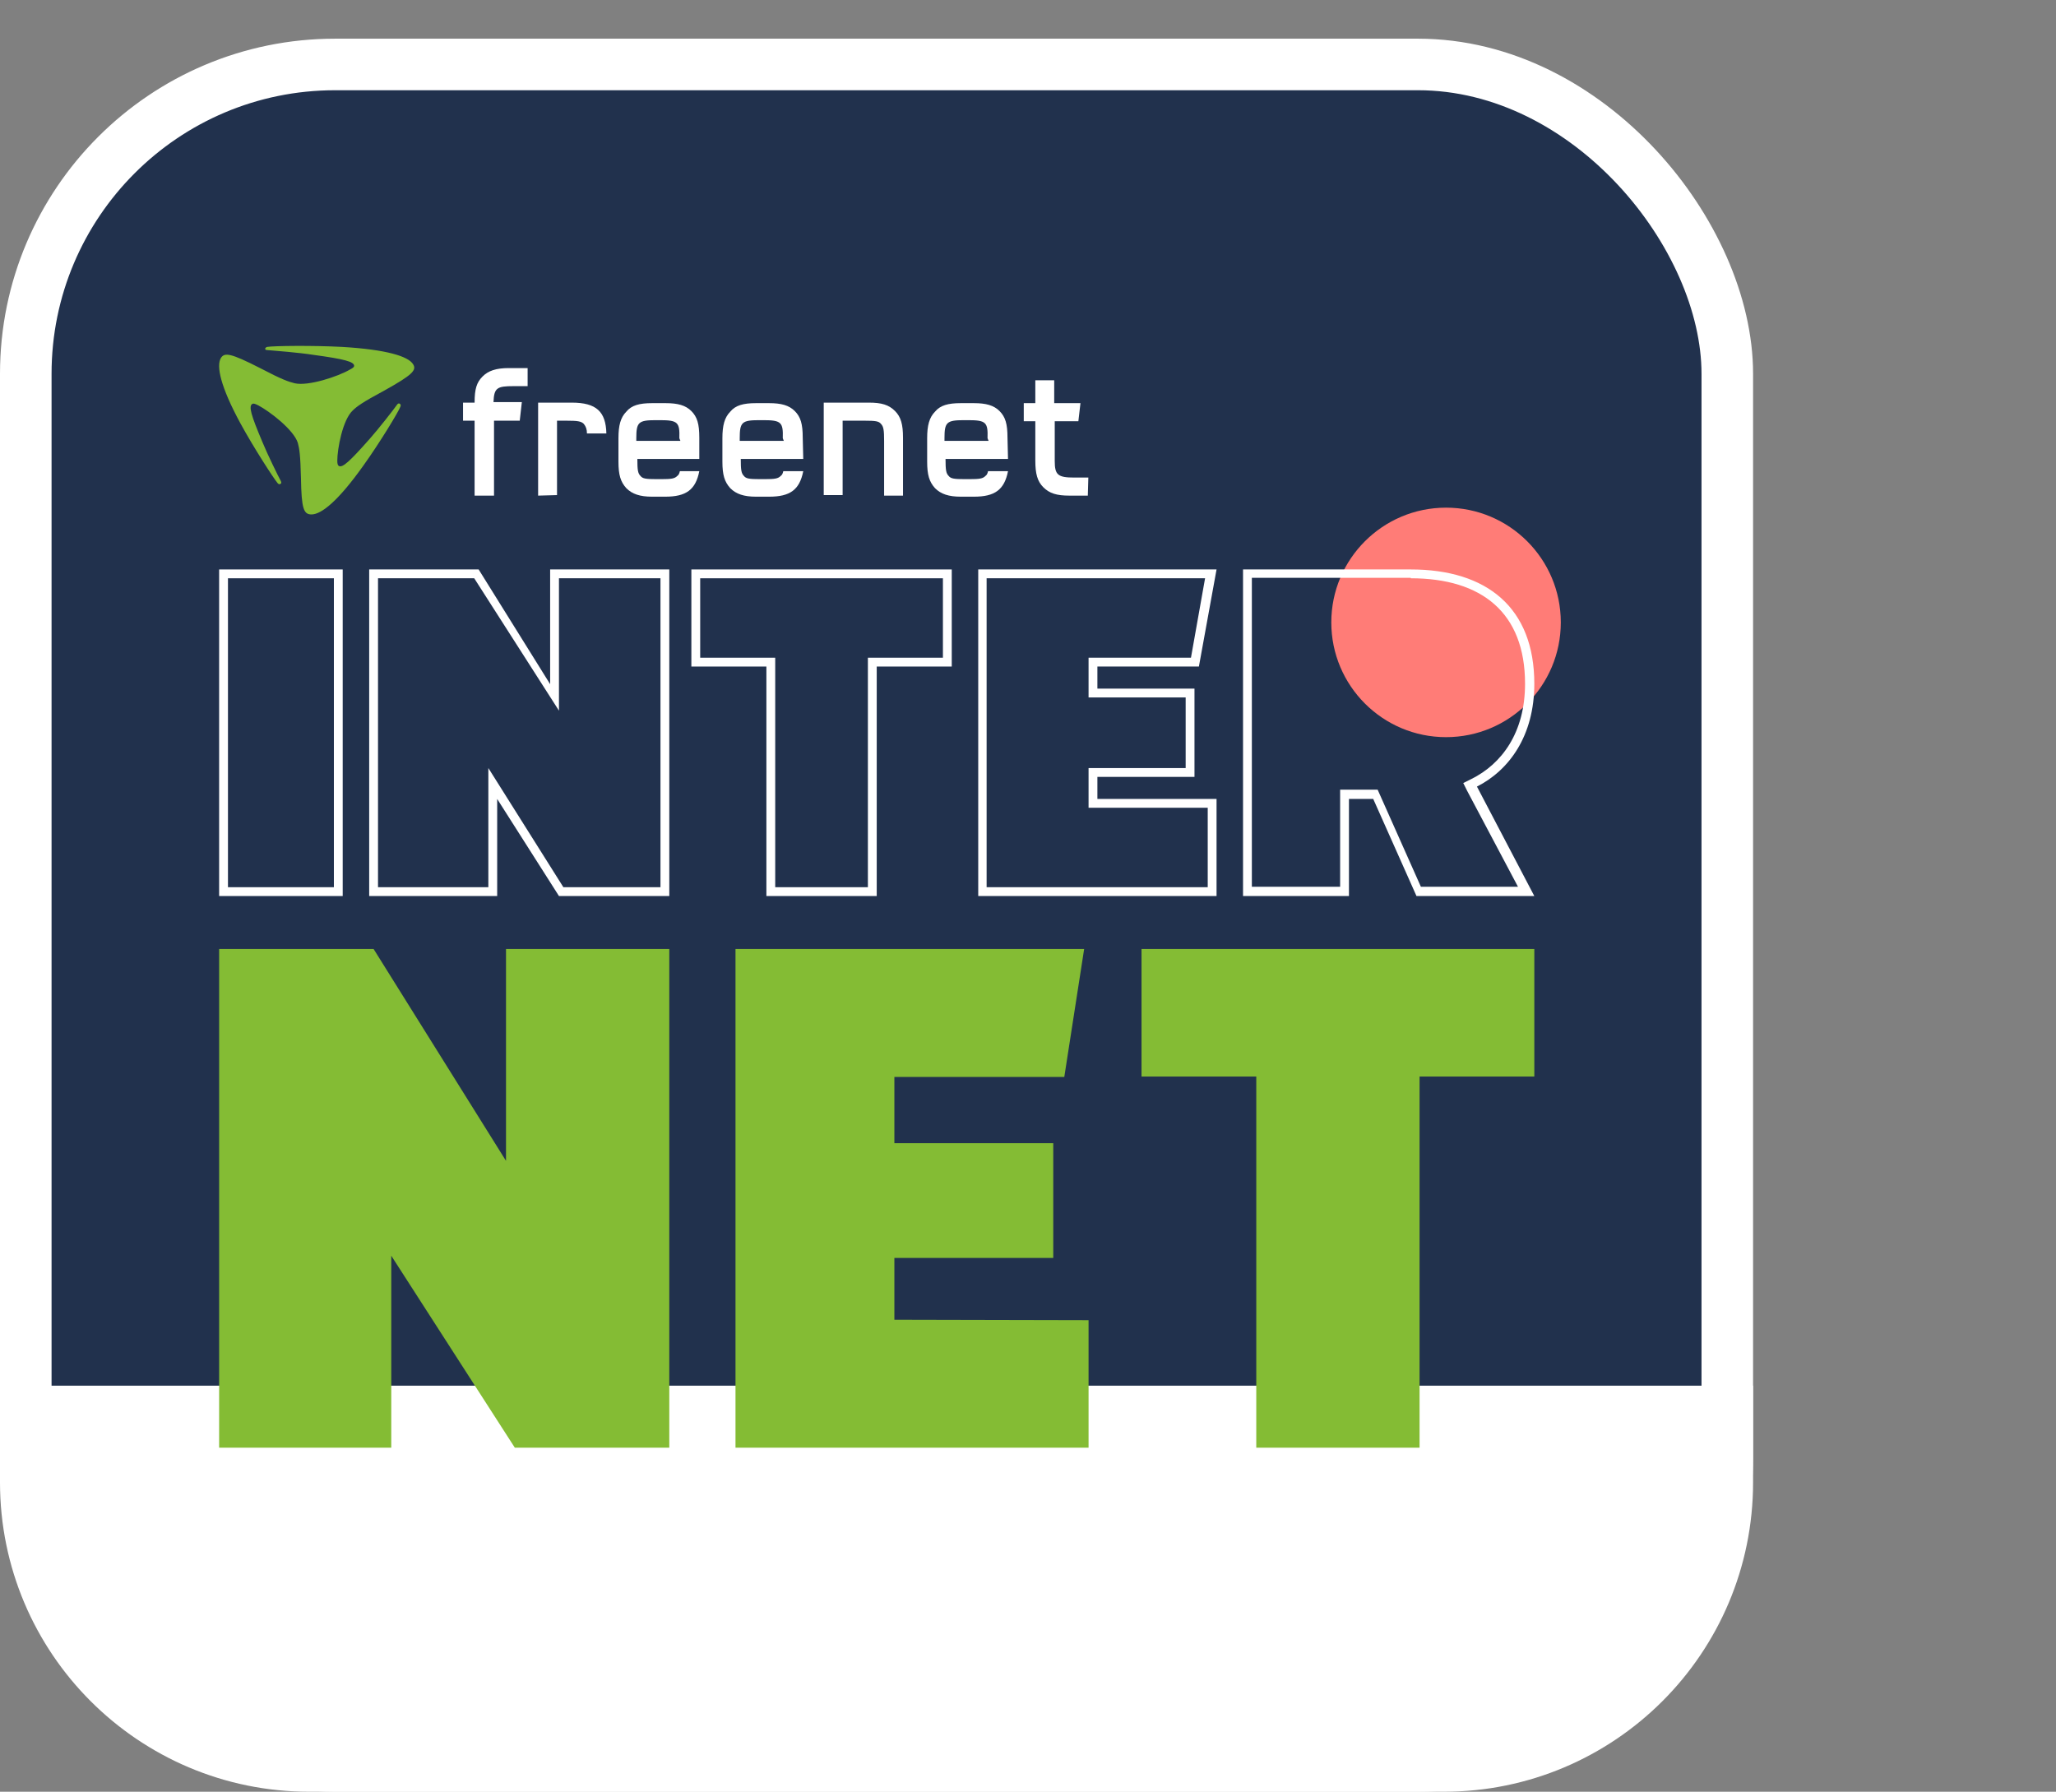 <?xml version="1.0" encoding="UTF-8"?>
<svg width="319px" height="278px" viewBox="0 0 319 278" version="1.1" xmlns="http://www.w3.org/2000/svg" xmlns:xlink="http://www.w3.org/1999/xlink">
    <rect x="0" y="0" width="319" height="278" fill="#808080" stroke="none"/>
    <title>66BB0BA9-3D55-4678-901F-26FAB4A63EEA@1x</title>
    <g id="Layout" stroke="none" stroke-width="1" fill="none" fill-rule="evenodd">
        <g id="fnInternet-Web-Blog-Article-Detail--Desktop" transform="translate(-394, -1404)">
            <g id="Teaser-/-Internet" transform="translate(362, 1336)">
                <g id="Abbildung----Desktop" transform="translate(32, 68)">
                    <rect id="Rectangle" x="0" y="0" width="316" height="278"></rect>
                    <rect id="Rectangle" stroke="#FFFFFF" stroke-width="8" fill="#21314D" x="4" y="10" width="264" height="264" rx="48"></rect>
                    <path d="M268,219 L268,230 C268,242.15 263.075,253.15 255.113,261.113 C247.15,269.075 236.15,274 224,274 L224,274 L48,274 C35.85,274 24.85,269.075 16.887,261.113 C8.925,253.15 4,242.15 4,230 L4,230 L4,219 L268,219 Z" id="Rectangle" stroke="#FFFFFF" stroke-width="8" fill="#FFFFFF"></path>
                    <g id="Group" transform="translate(34, 0)" fill-rule="nonzero">
                        <g id="fn-Internet-Visual-RGB--RZ-211013">
                            <polygon id="Path" fill="#84BC34" points="143.114 167.032 160.918 167.032 160.918 224.62 186.254 224.62 186.254 167.032 204.058 167.032 204.058 147.242 143.114 147.242"></polygon>
                            <polygon id="Path" fill="#84BC34" points="104.768 195.175 129.419 195.175 129.419 177.372 104.768 177.372 104.768 167.1 131.131 167.1 134.212 147.242 80.117 147.242 80.117 224.62 134.897 224.62 134.897 204.83 104.768 204.762"></polygon>
                            <polygon id="Path" fill="#84BC34" points="44.509 180.111 23.967 147.242 0 147.242 0 224.62 26.706 224.62 26.706 194.833 45.879 224.62 69.845 224.62 69.845 147.242 44.509 147.242"></polygon>
                            <circle id="Oval" fill="#FF7C77" cx="190.363" cy="96.57" r="17.804"></circle>
                            <path d="M184.884,89.723 C195.909,89.723 202.62,95.064 202.62,106.088 C202.62,113.689 198.99,118.551 194.266,120.879 L193.033,121.495 L193.649,122.728 L201.524,137.587 L186.459,137.587 L179.749,122.523 L173.928,122.523 L173.928,137.587 L160.233,137.587 L160.233,89.654 L184.884,89.654 M184.884,88.353 L158.864,88.353 L158.864,139.025 L175.298,139.025 L175.298,123.961 L179.064,123.961 L185.775,139.025 L204.058,139.025 L195.156,122.043 C200.155,119.51 204.058,114.169 204.058,106.088 C204.058,94.311 196.731,88.353 184.884,88.353 L184.884,88.353 Z" id="Shape" fill="#FFFFFF"></path>
                            <path d="M154.755,139.025 L117.778,139.025 L117.778,88.353 L154.755,88.353 L152.016,103.418 L136.267,103.418 L136.267,106.842 L151.331,106.842 L151.331,120.537 L136.267,120.537 L136.267,123.961 L154.755,123.961 L154.755,139.025 Z M119.148,137.656 L153.386,137.656 L153.386,125.33 L134.897,125.33 L134.897,119.167 L149.962,119.167 L149.962,108.211 L134.897,108.211 L134.897,102.048 L150.784,102.048 L152.975,89.723 L119.079,89.723 L119.079,137.656 L119.148,137.656 Z" id="Shape" fill="#FFFFFF"></path>
                            <path d="M102.029,139.025 L84.91,139.025 L84.91,103.418 L73.269,103.418 L73.269,88.353 L113.67,88.353 L113.67,103.418 L102.029,103.418 L102.029,139.025 Z M86.279,137.656 L100.659,137.656 L100.659,102.048 L112.3,102.048 L112.3,89.723 L74.639,89.723 L74.639,102.048 L86.279,102.048 L86.279,137.656 Z" id="Shape" fill="#FFFFFF"></path>
                            <path d="M69.845,139.025 L52.726,139.025 L43.14,123.961 L43.14,139.025 L23.282,139.025 L23.282,88.353 L40.264,88.353 L51.357,106.157 L51.357,88.353 L69.845,88.353 L69.845,139.025 Z M53.411,137.656 L68.476,137.656 L68.476,89.723 L52.726,89.723 L52.726,110.265 L39.579,89.723 L24.651,89.723 L24.651,137.656 L41.77,137.656 L41.77,119.167 L53.411,137.656 Z" id="Shape" fill="#FFFFFF"></path>
                            <path d="M19.173,139.025 L0,139.025 L0,88.353 L19.173,88.353 L19.173,139.025 Z M1.37,137.656 L17.804,137.656 L17.804,89.723 L1.37,89.723 L1.37,137.656 Z" id="Shape" fill="#FFFFFF"></path>
                            <g id="FREENET_00000079477328160396906350000009886840584817295498_" transform="translate(0, 53.67)">
                                <g id="Blade_00000090989461958681891760000010173531266915495858_" fill="#84BC34">
                                    <path d="M11.714,5.795 C10.734,5.549 9.753,5.222 6.321,3.424 C1.827,1.136 0.847,0.972 0.275,1.871 C-0.461,3.097 0.193,6.285 3.298,12.006 C5.341,15.766 8.528,20.67 9.1,21.324 C9.263,21.488 9.345,21.488 9.508,21.406 C9.672,21.324 9.672,21.243 9.59,20.997 C9.1,20.098 7.465,16.747 6.73,14.949 C4.932,10.699 4.524,9.309 5.177,8.982 C5.341,8.901 5.586,8.982 6.076,9.227 C7.792,10.127 11.551,12.987 12.205,15.031 C12.45,15.93 12.613,16.911 12.695,20.507 C12.777,25.248 13.103,26.147 14.329,26.147 C15.882,26.147 18.496,24.022 22.337,18.627 C24.87,15.112 27.893,10.127 28.138,9.391 C28.22,9.227 28.138,9.064 28.056,8.982 C27.893,8.901 27.811,8.901 27.648,9.064 C27.076,9.881 24.706,12.906 23.399,14.377 C20.294,17.891 19.15,18.954 18.578,18.627 C18.415,18.545 18.333,18.3 18.333,17.81 C18.333,16.012 19.15,11.516 20.702,10.045 C21.356,9.391 22.255,8.737 25.605,6.939 C30.018,4.487 30.671,3.751 30.099,2.852 C29.364,1.626 26.014,0.563 19.068,0.155 C14.492,-0.09 8.364,-0.009 7.465,0.155 C7.302,0.155 7.22,0.318 7.138,0.4 C7.138,0.563 7.22,0.645 7.465,0.645 C8.528,0.727 12.531,1.054 14.574,1.381 C19.395,2.035 20.948,2.443 20.948,3.097 C20.948,3.261 20.784,3.424 20.294,3.669 C18.496,4.732 13.839,6.285 11.714,5.795" id="Würfel_00000095322466742150655520000015429889186856092603_"></path>
                                </g>
                                <g id="Text_00000101815945102950069580000016559192313836957089_" transform="translate(37.844, 3.44)" fill="#FFFFFF">
                                    <path d="M96.937,19.789 L94.086,19.789 C92.131,19.789 90.99,19.459 90.013,18.47 C89.117,17.563 88.791,16.409 88.791,14.347 L88.791,8.246 L86.999,8.246 L86.999,5.442 L88.791,5.442 L88.791,1.896 L91.723,1.896 L91.723,5.442 L95.796,5.442 L95.471,8.246 L91.805,8.246 L91.805,14.43 C91.805,16.573 92.294,16.986 94.819,16.986 L97.018,16.986 L96.937,19.789 L96.937,19.789 Z M62.968,5.36 C64.923,5.36 66.064,5.689 67.041,6.679 C67.937,7.586 68.263,8.74 68.263,10.802 L68.263,19.789 L65.331,19.789 L65.331,11.296 C65.331,9.647 65.249,9.07 64.842,8.658 C64.516,8.246 64.027,8.163 62.317,8.163 L58.895,8.163 L58.895,19.707 L55.963,19.707 L55.963,5.36 L62.968,5.36 L62.968,5.36 Z M84.474,10.802 C84.474,8.658 84.148,7.586 83.252,6.679 C82.356,5.772 81.134,5.442 79.26,5.442 L77.224,5.442 C75.269,5.442 74.047,5.772 73.232,6.761 C72.336,7.668 72.01,8.905 72.01,10.884 L72.01,14.512 C72.01,16.573 72.336,17.645 73.232,18.635 C74.128,19.542 75.35,19.954 77.224,19.954 L79.26,19.954 C82.519,19.954 83.985,18.882 84.555,15.996 L81.46,15.996 C81.378,16.326 81.297,16.573 81.052,16.738 C80.645,17.151 80.156,17.233 78.527,17.233 L77.875,17.233 C76.165,17.233 75.676,17.151 75.35,16.738 C74.943,16.326 74.861,15.831 74.861,14.1 L84.555,14.1 L84.474,10.802 Z M81.541,11.296 L74.698,11.296 L74.698,10.884 C74.698,8.41 75.024,8.081 77.712,8.081 L78.364,8.081 C81.134,8.081 81.46,8.41 81.378,10.884 L81.541,11.296 L81.541,11.296 Z" id="net_00000065775552428060379620000011578532471638756246_"></path>
                                    <path d="M8.798,8.163 L4.806,8.163 L4.806,19.789 L1.792,19.789 L1.792,8.163 L0,8.163 L0,5.36 L1.792,5.36 C1.792,3.216 2.118,2.226 3.014,1.319 C3.91,0.412 5.132,0 7.087,0 L10.02,0 L10.02,2.803 L7.82,2.803 C5.295,2.803 4.806,3.051 4.725,5.277 L9.123,5.277 L8.798,8.163 L8.798,8.163 Z" id="free_00000111181908841200109510000017125058284338165135_"></path>
                                    <path d="M36.657,10.802 C36.657,8.658 36.331,7.586 35.435,6.679 C34.539,5.772 33.317,5.442 31.443,5.442 L29.325,5.442 C27.37,5.442 26.149,5.772 25.334,6.761 C24.438,7.668 24.112,8.905 24.112,10.884 L24.112,14.512 C24.112,16.573 24.438,17.645 25.334,18.635 C26.23,19.542 27.452,19.954 29.325,19.954 L31.362,19.954 C34.62,19.954 36.087,18.882 36.657,15.996 L33.643,15.996 C33.561,16.326 33.48,16.573 33.236,16.738 C32.828,17.151 32.339,17.233 30.71,17.233 L30.059,17.233 C28.348,17.233 27.859,17.151 27.533,16.738 C27.126,16.326 27.045,15.831 27.045,14.1 L36.657,14.1 L36.657,10.802 Z M33.724,11.296 L26.882,11.296 L26.882,10.884 C26.882,8.41 27.207,8.081 29.896,8.081 L30.547,8.081 C33.317,8.081 33.643,8.41 33.561,10.884 L33.724,11.296 L33.724,11.296 Z M11.649,19.789 L11.649,5.36 L16.862,5.36 C20.691,5.36 22.157,6.761 22.238,10.142 L19.224,10.142 C19.224,9.482 19.062,9.07 18.736,8.658 C18.328,8.246 17.758,8.163 16.048,8.163 L14.581,8.163 L14.581,19.707 L11.649,19.789 L11.649,19.789 Z M52.704,10.802 C52.704,8.658 52.379,7.586 51.482,6.679 C50.586,5.772 49.364,5.442 47.491,5.442 L45.454,5.442 C43.499,5.442 42.278,5.772 41.463,6.761 C40.567,7.668 40.241,8.905 40.241,10.884 L40.241,14.512 C40.241,16.573 40.567,17.645 41.463,18.635 C42.359,19.542 43.581,19.954 45.454,19.954 L47.491,19.954 C50.749,19.954 52.216,18.882 52.786,15.996 L49.69,15.996 C49.609,16.326 49.527,16.573 49.283,16.738 C48.876,17.151 48.387,17.233 46.758,17.233 L46.106,17.233 C44.395,17.233 43.907,17.151 43.581,16.738 C43.174,16.326 43.092,15.831 43.092,14.1 L52.786,14.1 L52.704,10.802 Z M49.772,11.296 L42.929,11.296 L42.929,10.884 C42.929,8.41 43.255,8.081 45.943,8.081 L46.595,8.081 C49.364,8.081 49.69,8.41 49.609,10.884 L49.772,11.296 L49.772,11.296 Z" id="Shape"></path>
                                </g>
                            </g>
                        </g>
                    </g>
                </g>
            </g>
        </g>
    </g>
</svg>
